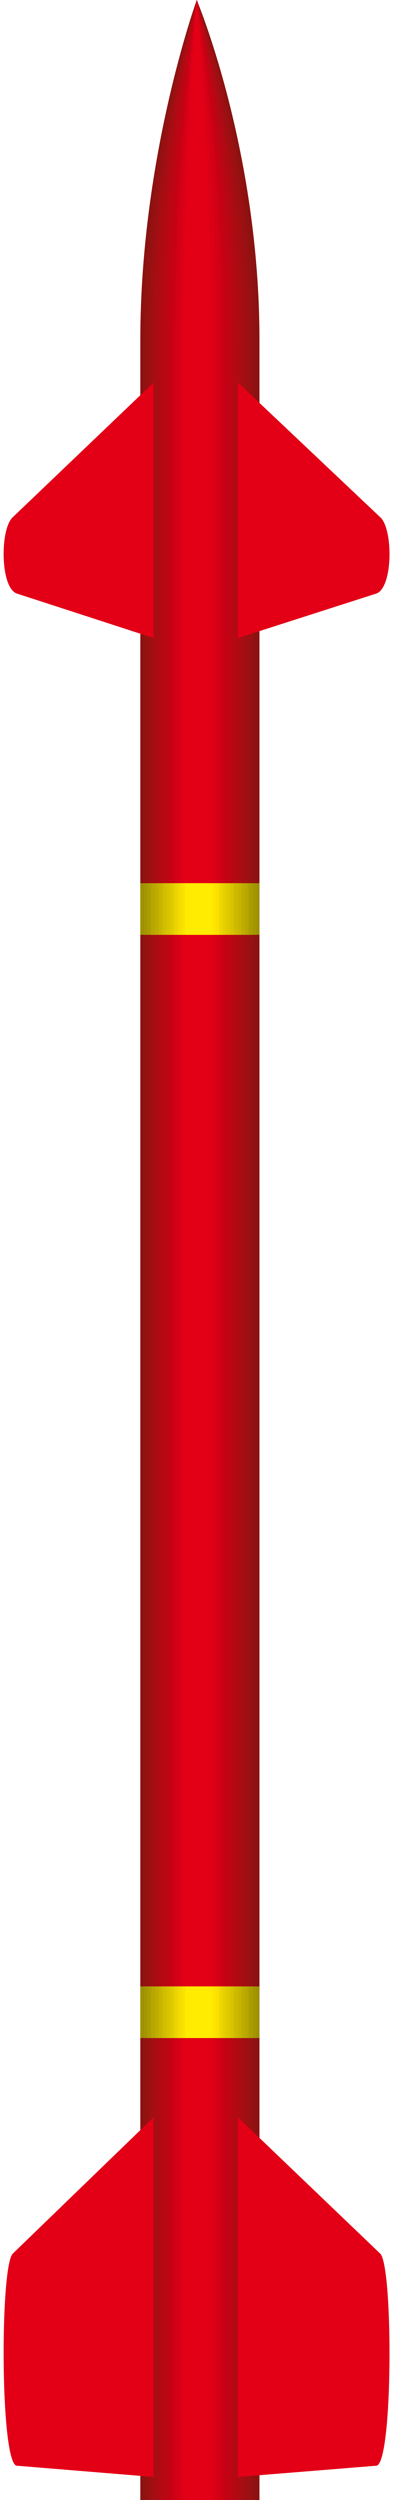 <svg xmlns="http://www.w3.org/2000/svg" xml:space="preserve" width="89.764" height="150.7mm" fill-rule="evenodd" stroke-linejoin="round" stroke-width="28.222" preserveAspectRatio="xMidYMid" version="1.2" viewBox="0 0 2375 15070"><defs class="ClipPathGroup"><clipPath id="a" clipPathUnits="userSpaceOnUse"><path d="M0 0h2375v15070H0z"/></clipPath></defs><g class="SlideGroup"><g class="Slide" clip-path="url(#a)"><g class="Page"><g class="com.sun.star.drawing.ClosedBezierShape"><path fill="none" d="M848 0h721v15072H848z" class="BoundingBox"/><path fill="#8B1210" d="M1568 2047v13024H848V2047C848 939 1189 0 1189 0s379 899 379 2047Z"/></g><g fill="none" class="com.sun.star.drawing.LineShape"><path d="M1175 12759h9v2175h-9z" class="BoundingBox"/><path stroke="#1B1918" stroke-linecap="round" stroke-linejoin="miter" stroke-width="8" d="M1179 14929v-2166"/></g><g fill="none" class="com.sun.star.drawing.LineShape"><path d="M1175 2282h9v1578h-9z" class="BoundingBox"/><path stroke="#1B1918" stroke-linecap="round" stroke-linejoin="miter" stroke-width="8" d="M1179 3855V2286"/></g><g class="com.sun.star.drawing.ClosedBezierShape"><path fill="none" d="M869 0h670v15072H869z" class="BoundingBox"/><path fill="#941111" d="M869 2047C869 939 1189 0 1189 0s349 899 349 2047v13024H869V2047Z"/></g><g class="com.sun.star.drawing.ClosedBezierShape"><path fill="none" d="M897 0h622v15072H897z" class="BoundingBox"/><path fill="#9B1012" d="M897 2047C897 939 1190 0 1190 0s328 899 328 2047v13024H897V2047Z"/></g><g class="com.sun.star.drawing.ClosedBezierShape"><path fill="none" d="M917 0h571v15072H917z" class="BoundingBox"/><path fill="#A40E13" d="M917 2047C917 939 1189 0 1189 0s298 899 298 2047v13024H917V2047Z"/></g><g class="com.sun.star.drawing.ClosedBezierShape"><path fill="none" d="M936 0h524v15072H936z" class="BoundingBox"/><path fill="#AB0C13" d="M937 2047C937 939 1189 0 1189 0s270 899 270 2047v13024H937V2047Z"/></g><g class="com.sun.star.drawing.ClosedBezierShape"><path fill="none" d="M968 0h472v15072H968z" class="BoundingBox"/><path fill="#B40914" d="M968 2047C968 939 1189 0 1189 0s250 899 250 2047v13024H968V2047Z"/></g><g class="com.sun.star.drawing.ClosedBezierShape"><path fill="none" d="M988 0h422v15072H988z" class="BoundingBox"/><path fill="#BB0614" d="M988 2047C988 939 1188 0 1188 0s220 899 220 2047v13024H988V2047Z"/></g><g class="com.sun.star.drawing.ClosedBezierShape"><path fill="none" d="M1019 0h370v15072h-370z" class="BoundingBox"/><path fill="#C30315" d="M1019 2047C1019 939 1189 0 1189 0s199 899 199 2047v13024h-369V2047Z"/></g><g class="com.sun.star.drawing.ClosedBezierShape"><path fill="none" d="M1039 0h320v15072h-320z" class="BoundingBox"/><path fill="#CA0015" d="M1039 2047C1039 939 1189 0 1189 0s169 899 169 2047v13024h-319V2047Z"/></g><g class="com.sun.star.drawing.ClosedBezierShape"><path fill="none" d="M1057 0h284v15072h-284z" class="BoundingBox"/><path fill="#D30016" d="M1057 2047C1057 939 1190 0 1190 0s150 899 150 2047v13024h-283V2047Z"/></g><g class="com.sun.star.drawing.ClosedBezierShape"><path fill="none" d="M1087 0h223v15072h-223z" class="BoundingBox"/><path fill="#DA0016" d="M1087 2047C1087 939 1189 0 1189 0s120 899 120 2047v13024h-222V2047Z"/></g><g class="com.sun.star.drawing.ClosedBezierShape"><path fill="none" d="M1106 0h173v15072h-173z" class="BoundingBox"/><path fill="#E30016" d="M1278 2047v13024h-171V2047c0-1108 81-2047 81-2047s90 899 90 2047Z"/></g><g class="com.sun.star.drawing.ClosedBezierShape"><path fill="none" d="M22 2305h908v1542H22z" class="BoundingBox"/><path fill="#E30016" d="M928 2306 78 3117c-78 68-78 419 21 460l829 269V2306Z"/></g><g class="com.sun.star.drawing.ClosedBezierShape"><path fill="none" d="M22 12763h908v2169H22z" class="BoundingBox"/><path fill="#E30016" d="m928 12763-850 821c-78 69-78 1248 21 1279l829 68v-2168Z"/></g><g class="com.sun.star.drawing.ClosedBezierShape"><path fill="none" d="M1438 2305h917v1542h-917z" class="BoundingBox"/><path fill="#E30016" d="m1438 2306 859 811c79 68 79 419-20 460l-839 269V2306Z"/></g><g class="com.sun.star.drawing.ClosedBezierShape"><path fill="none" d="M1438 12763h917v2169h-917z" class="BoundingBox"/><path fill="#E30016" d="m1438 12763 859 821c79 69 79 1248-20 1279l-839 68v-2168Z"/></g><g class="com.sun.star.drawing.PolyPolygonShape"><path fill="none" d="M848 11974h721v312H848z" class="BoundingBox"/><path fill="#9E9100" d="M1568 12285v-311H848v311h720Z"/></g><g class="com.sun.star.drawing.PolyPolygonShape"><path fill="none" d="M869 11974h680v312H869z" class="BoundingBox"/><path fill="#A49600" d="M869 12285v-311h679v311H869Z"/></g><g class="com.sun.star.drawing.PolyPolygonShape"><path fill="none" d="M889 11974h640v312H889z" class="BoundingBox"/><path fill="#AA9C00" d="M889 12285v-311h639v311H889Z"/></g><g class="com.sun.star.drawing.PolyPolygonShape"><path fill="none" d="M907 11974h601v312H907z" class="BoundingBox"/><path fill="#B1A200" d="M907 12285v-311h600v311H907Z"/></g><g class="com.sun.star.drawing.PolyPolygonShape"><path fill="none" d="M917 11974h581v312H917z" class="BoundingBox"/><path fill="#B7A700" d="M917 12285v-311h580v311H917Z"/></g><g class="com.sun.star.drawing.PolyPolygonShape"><path fill="none" d="M937 11974h543v312H937z" class="BoundingBox"/><path fill="#BEAD00" d="M937 12285v-311h542v311H937Z"/></g><g class="com.sun.star.drawing.PolyPolygonShape"><path fill="none" d="M958 11974h502v312H958z" class="BoundingBox"/><path fill="#C6B400" d="M958 12285v-311h501v311H958Z"/></g><g class="com.sun.star.drawing.PolyPolygonShape"><path fill="none" d="M978 11974h462v312H978z" class="BoundingBox"/><path fill="#CCB900" d="M978 12285v-311h461v311H978Z"/></g><g class="com.sun.star.drawing.PolyPolygonShape"><path fill="none" d="M988 11974h431v312H988z" class="BoundingBox"/><path fill="#D3BF00" d="M988 12285v-311h430v311H988Z"/></g><g class="com.sun.star.drawing.PolyPolygonShape"><path fill="none" d="M1008 11974h401v312h-401z" class="BoundingBox"/><path fill="#D9C400" d="M1008 12285v-311h400v311h-400Z"/></g><g class="com.sun.star.drawing.PolyPolygonShape"><path fill="none" d="M1029 11974h360v312h-360z" class="BoundingBox"/><path fill="#DFCA00" d="M1029 12285v-311h359v311h-359Z"/></g><g class="com.sun.star.drawing.PolyPolygonShape"><path fill="none" d="M1045 11974h323v312h-323z" class="BoundingBox"/><path fill="#E6CF00" d="M1046 12285v-311h321v311h-321Z"/></g><g class="com.sun.star.drawing.PolyPolygonShape"><path fill="none" d="M1057 11974h292v312h-292z" class="BoundingBox"/><path fill="#ECD500" d="M1057 12285v-311h291v311h-291Z"/></g><g class="com.sun.star.drawing.PolyPolygonShape"><path fill="none" d="M1077 11974h253v312h-253z" class="BoundingBox"/><path fill="#F5DC00" d="M1077 12285v-311h252v311h-252Z"/></g><g class="com.sun.star.drawing.PolyPolygonShape"><path fill="none" d="M1097 11974h223v312h-223z" class="BoundingBox"/><path fill="#FBE100" d="M1097 12285v-311h222v311h-222Z"/></g><g class="com.sun.star.drawing.PolyPolygonShape"><path fill="none" d="M1117 11974h183v312h-183z" class="BoundingBox"/><path fill="#FFE700" d="M1118 12285v-311h181v311h-181Z"/></g><g class="com.sun.star.drawing.PolyPolygonShape"><path fill="none" d="M1117 11974h163v312h-163z" class="BoundingBox"/><path fill="#FFEC00" d="M1279 12285v-311h-161v311h161Z"/></g><g class="com.sun.star.drawing.PolyPolygonShape"><path fill="none" d="M848 5324h721v312H848z" class="BoundingBox"/><path fill="#9E9100" d="M1568 5635v-311H848v311h720Z"/></g><g class="com.sun.star.drawing.PolyPolygonShape"><path fill="none" d="M869 5324h680v312H869z" class="BoundingBox"/><path fill="#A49600" d="M869 5635v-311h679v311H869Z"/></g><g class="com.sun.star.drawing.PolyPolygonShape"><path fill="none" d="M889 5324h640v312H889z" class="BoundingBox"/><path fill="#AA9C00" d="M889 5635v-311h639v311H889Z"/></g><g class="com.sun.star.drawing.PolyPolygonShape"><path fill="none" d="M907 5324h601v312H907z" class="BoundingBox"/><path fill="#B1A200" d="M907 5635v-311h600v311H907Z"/></g><g class="com.sun.star.drawing.PolyPolygonShape"><path fill="none" d="M917 5324h581v312H917z" class="BoundingBox"/><path fill="#B7A700" d="M917 5635v-311h580v311H917Z"/></g><g class="com.sun.star.drawing.PolyPolygonShape"><path fill="none" d="M937 5324h543v312H937z" class="BoundingBox"/><path fill="#BEAD00" d="M937 5635v-311h542v311H937Z"/></g><g class="com.sun.star.drawing.PolyPolygonShape"><path fill="none" d="M958 5324h502v312H958z" class="BoundingBox"/><path fill="#C6B400" d="M958 5635v-311h501v311H958Z"/></g><g class="com.sun.star.drawing.PolyPolygonShape"><path fill="none" d="M978 5324h462v312H978z" class="BoundingBox"/><path fill="#CCB900" d="M978 5635v-311h461v311H978Z"/></g><g class="com.sun.star.drawing.PolyPolygonShape"><path fill="none" d="M988 5324h431v312H988z" class="BoundingBox"/><path fill="#D3BF00" d="M988 5635v-311h430v311H988Z"/></g><g class="com.sun.star.drawing.PolyPolygonShape"><path fill="none" d="M1008 5324h401v312h-401z" class="BoundingBox"/><path fill="#D9C400" d="M1008 5635v-311h400v311h-400Z"/></g><g class="com.sun.star.drawing.PolyPolygonShape"><path fill="none" d="M1029 5324h360v312h-360z" class="BoundingBox"/><path fill="#DFCA00" d="M1029 5635v-311h359v311h-359Z"/></g><g class="com.sun.star.drawing.PolyPolygonShape"><path fill="none" d="M1045 5324h323v312h-323z" class="BoundingBox"/><path fill="#E6CF00" d="M1046 5635v-311h321v311h-321Z"/></g><g class="com.sun.star.drawing.PolyPolygonShape"><path fill="none" d="M1057 5324h292v312h-292z" class="BoundingBox"/><path fill="#ECD500" d="M1057 5635v-311h291v311h-291Z"/></g><g class="com.sun.star.drawing.PolyPolygonShape"><path fill="none" d="M1077 5324h253v312h-253z" class="BoundingBox"/><path fill="#F5DC00" d="M1077 5635v-311h252v311h-252Z"/></g><g class="com.sun.star.drawing.PolyPolygonShape"><path fill="none" d="M1097 5324h223v312h-223z" class="BoundingBox"/><path fill="#FBE100" d="M1097 5635v-311h222v311h-222Z"/></g><g class="com.sun.star.drawing.PolyPolygonShape"><path fill="none" d="M1117 5324h183v312h-183z" class="BoundingBox"/><path fill="#FFE700" d="M1118 5635v-311h181v311h-181Z"/></g><g class="com.sun.star.drawing.PolyPolygonShape"><path fill="none" d="M1117 5324h163v312h-163z" class="BoundingBox"/><path fill="#FFEC00" d="M1279 5635v-311h-161v311h161Z"/></g></g></g></g></svg>
